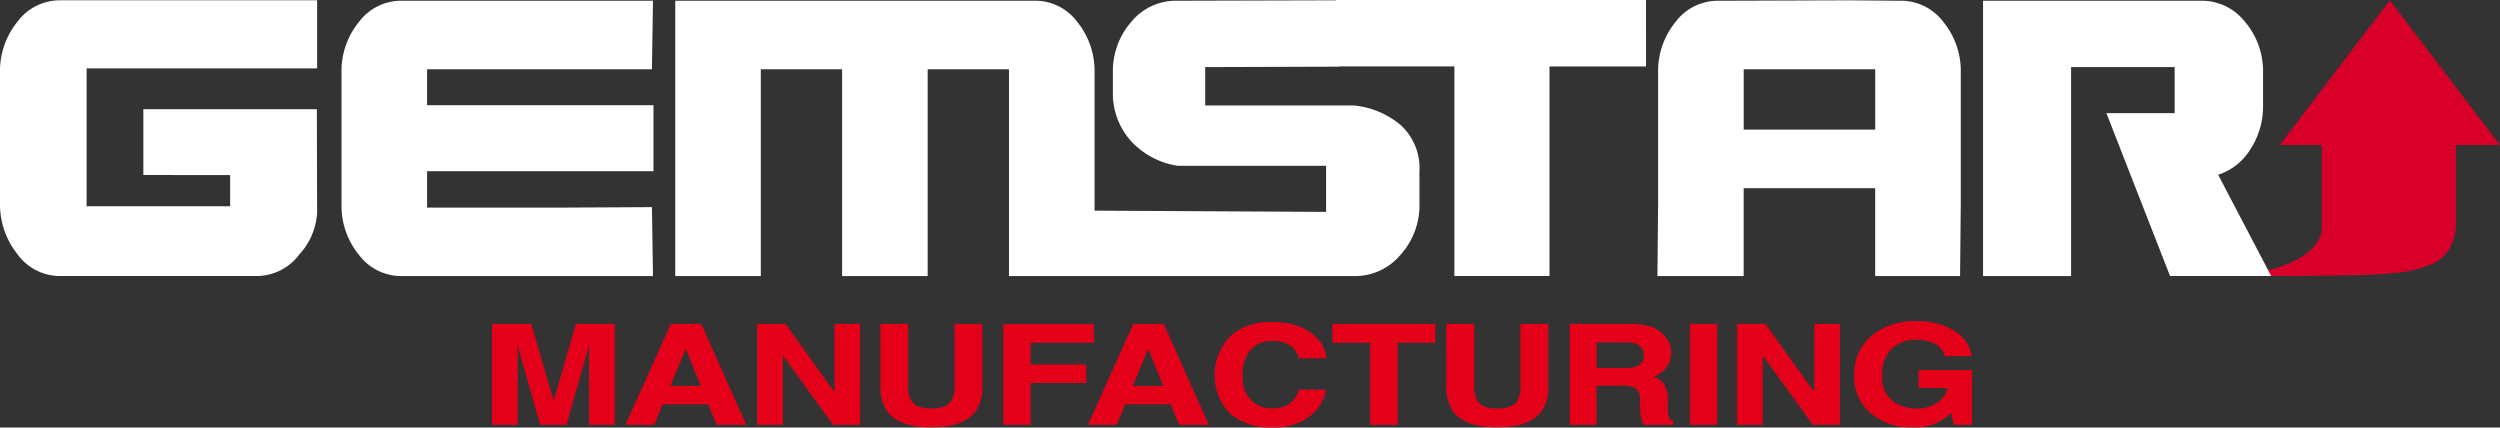 <svg xmlns="http://www.w3.org/2000/svg" width="311.422" height="53.259" viewBox="0 0 311.422 53.259">
  <rect x="0" y="0" width="311.422" height="53.259" fill="#333333" stroke="none"/>
  <g id="Group_13" data-name="Group 13" transform="translate(-456.152 -165.305)">
    <path id="Path_111" data-name="Path 111" d="M667.3,183.361l-13.722-18.032L639.86,183.361H645.1v10.218s.647,4.79-10.742,6.1c19.585,0,21.031-.184,24.334-1.433,3.007-1.136,3.113-4.671,3.113-4.671V183.361Z" transform="translate(100.27 0.014)" fill="#d80028"/>
    <path id="Path_112" data-name="Path 112" d="M736.472,183.915a9.76,9.76,0,0,0,1.585-5.476v-4.025a9.5,9.5,0,0,0-2.246-6.387,6.845,6.845,0,0,0-5.372-2.63H703.178v34.3h10.967V173.662h12.9V179.4h-8.5l7.927,20.29h12.6l-6.607-12.614A7.374,7.374,0,0,0,736.472,183.915Zm-36.157,15.78.088-9.017V174.414a9.673,9.673,0,0,0-2.18-6.387A6.577,6.577,0,0,0,693,165.4l-6.607-.055L670.1,165.4a6.58,6.58,0,0,0-5.219,2.63,9.681,9.681,0,0,0-2.18,6.387v16.264l-.087,9.017h10.746v-10.95h16.381v10.95Zm-10.57-18.249H673.364v-7.515h16.381Zm-40.576-7.863h12.023V165.3H622.548v8.277h14.774v26.112h11.847Zm-18.576,23.482a9.179,9.179,0,0,0,2.378-6.387v-4.027a7.26,7.26,0,0,0-2.311-5.743,10.609,10.609,0,0,0-5.924-2.469H606.284v-4.777l16.7-.053v-8.267l-20.273.055a7.19,7.19,0,0,0-5.638,2.63,9.323,9.323,0,0,0-2.289,6.334v2.308a8.876,8.876,0,0,0,2.224,6.173,9.947,9.947,0,0,0,5.835,3.113h18.5V191.7l-30.124-.161v8.159h33.691A7.4,7.4,0,0,0,630.593,197.065Zm-90.326-7.924v10.554h10.657V173.931h10.129v25.764h10.659V173.931h10.129v25.764H592.5V174.414a9.749,9.749,0,0,0-2.158-6.387,6.517,6.517,0,0,0-5.2-2.63H540.268v10.392m-2.907-1.858.133-8.534h-31.4a6.578,6.578,0,0,0-5.219,2.63,9.681,9.681,0,0,0-2.18,6.387v16.264a9.678,9.678,0,0,0,2.18,6.387,6.578,6.578,0,0,0,5.219,2.63h31.4l-.133-8.588-10.525.055H509.352v-4.532h28.2v-8.221h-28.2v-4.477Zm-52.539,13.183V191H466.941V173.823h28.716v-8.481H463.6A6.593,6.593,0,0,0,458.332,168a9.785,9.785,0,0,0-2.18,6.413v16.1a10,10,0,0,0,2.18,6.466,6.549,6.549,0,0,0,5.263,2.711h24.529a6.653,6.653,0,0,0,5.33-2.711,8.369,8.369,0,0,0,2.2-5.179l-.03-12.894H474.01v8.2Z" fill="#fff"/>
    <g id="Group_13-2" data-name="Group 13" transform="translate(517.524 205.408)">
      <path id="Path_113" data-name="Path 113" d="M505.855,191.172h4.7v12.415h-3.046v-8.4c0-.242,0-.58.011-1.016s.011-.77.011-1.006l-2.964,10.418h-3.179l-2.943-10.418c0,.236,0,.572.011,1.006s.011.774.011,1.016v8.4h-3.046V191.172h4.757l2.846,9.764Z" transform="translate(-495.426 -190.853)" fill="#e50019" stroke="#e50019" stroke-width="0.15"/>
      <path id="Path_114" data-name="Path 114" d="M511.667,191.172h3.7l5.535,12.415h-3.544l-1.033-2.552h-5.76l-1.061,2.552h-3.419Zm-.214,7.724h4.005l-1.975-4.885Z" transform="translate(-489.429 -190.853)" fill="#e50019" stroke="#e50019" stroke-width="0.15"/>
      <path id="Path_115" data-name="Path 115" d="M516.555,191.172h3.427l6.208,8.657v-8.657h3.047v12.415h-3.269l-6.368-8.809v8.809h-3.046Z" transform="translate(-483.537 -190.853)" fill="#e50019" stroke="#e50019" stroke-width="0.15"/>
      <path id="Path_116" data-name="Path 116" d="M526.383,191.172H529.7V198.8a3.531,3.531,0,0,0,.381,1.869q.591,1.043,2.58,1.042t2.569-1.042a3.547,3.547,0,0,0,.381-1.869v-7.626h3.321V198.8a5.313,5.313,0,0,1-.772,3.082q-1.441,2.023-5.5,2.022t-5.51-2.022a5.3,5.3,0,0,1-.772-3.082Z" transform="translate(-478.007 -190.853)" fill="#e50019" stroke="#e50019" stroke-width="0.15"/>
      <path id="Path_117" data-name="Path 117" d="M536.177,191.184H547.33v2.18h-7.906v2.855h6.929v2.156h-6.929v5.205h-3.247Z" transform="translate(-472.497 -190.846)" fill="#e50019" stroke="#e50019" stroke-width="0.15"/>
      <path id="Path_118" data-name="Path 118" d="M548.535,191.172h3.7l5.535,12.415h-3.544l-1.033-2.552h-5.76l-1.061,2.552H542.95Zm-.216,7.724h4.005l-1.975-4.885Z" transform="translate(-468.686 -190.853)" fill="#e50019" stroke="#e50019" stroke-width="0.15"/>
      <path id="Path_119" data-name="Path 119" d="M555.193,192.555a7.391,7.391,0,0,1,4.81-1.533q3.905,0,5.71,2.055a3.952,3.952,0,0,1,1.072,2.316h-3.269a3.293,3.293,0,0,0-.8-1.347,3.689,3.689,0,0,0-2.589-.809,3.488,3.488,0,0,0-2.755,1.142,4.715,4.715,0,0,0-1.008,3.228,4.193,4.193,0,0,0,1.064,3.13,3.7,3.7,0,0,0,2.7,1.039,3.446,3.446,0,0,0,2.564-.892,3.592,3.592,0,0,0,.81-1.439h3.247a5.331,5.331,0,0,1-2.147,3.3,7.27,7.27,0,0,1-4.424,1.272,7.567,7.567,0,0,1-5.251-1.719,6.845,6.845,0,0,1,.263-9.745Z" transform="translate(-463.019 -190.938)" fill="#e50019" stroke="#e50019" stroke-width="0.15"/>
      <path id="Path_120" data-name="Path 120" d="M575.085,191.172v2.2H570.4v10.217h-3.289V193.371h-4.7v-2.2Z" transform="translate(-457.734 -190.853)" fill="#e50019" stroke="#e50019" stroke-width="0.15"/>
      <path id="Path_121" data-name="Path 121" d="M571.494,191.172h3.322V198.8a3.531,3.531,0,0,0,.381,1.869q.591,1.043,2.578,1.042t2.571-1.042a3.547,3.547,0,0,0,.381-1.869v-7.626h3.321V198.8a5.3,5.3,0,0,1-.773,3.082q-1.439,2.023-5.5,2.022t-5.508-2.022a5.3,5.3,0,0,1-.774-3.082Z" transform="translate(-452.625 -190.853)" fill="#e50019" stroke="#e50019" stroke-width="0.15"/>
      <path id="Path_122" data-name="Path 122" d="M591.285,191.494a3.935,3.935,0,0,1,1.466.867,3.818,3.818,0,0,1,.786,1.044,2.866,2.866,0,0,1,.289,1.306,3.136,3.136,0,0,1-.561,1.738,3.09,3.09,0,0,1-1.858,1.21,2.862,2.862,0,0,1,1.533.981,3.363,3.363,0,0,1,.452,1.941v.835a5.086,5.086,0,0,0,.086,1.153,1.067,1.067,0,0,0,.6.708v.311h-3.608c-.1-.273-.169-.5-.211-.664a4.889,4.889,0,0,1-.139-1.07l-.02-1.153a2.01,2.01,0,0,0-.517-1.583,3.137,3.137,0,0,0-1.863-.4h-3.193v4.868h-3.194V191.172h7.482A8.459,8.459,0,0,1,591.285,191.494Zm-6.755,1.835v3.336h3.519a4.624,4.624,0,0,0,1.57-.2,1.364,1.364,0,0,0,.928-1.4,1.491,1.491,0,0,0-.9-1.516,3.961,3.961,0,0,0-1.511-.22Z" transform="translate(-447.087 -190.853)" fill="#e50019" stroke="#e50019" stroke-width="0.15"/>
      <path id="Path_123" data-name="Path 123" d="M594.159,203.587h-3.247V191.172h3.247Z" transform="translate(-441.699 -190.853)" fill="#e50019" stroke="#e50019" stroke-width="0.15"/>
      <path id="Path_124" data-name="Path 124" d="M594.661,191.172h3.427l6.21,8.657v-8.657h3.046v12.415h-3.268l-6.368-8.809v8.809h-3.047Z" transform="translate(-439.589 -190.853)" fill="#e50019" stroke="#e50019" stroke-width="0.15"/>
      <path id="Path_125" data-name="Path 125" d="M615.279,195.162a2.649,2.649,0,0,0-1.816-1.777,5.463,5.463,0,0,0-1.794-.278,4.37,4.37,0,0,0-3.1,1.131,4.425,4.425,0,0,0-1.216,3.4,3.724,3.724,0,0,0,1.317,3.238,4.982,4.982,0,0,0,2.992.949,4.535,4.535,0,0,0,2.7-.749,3.091,3.091,0,0,0,1.294-1.963H612.03v-2.072h6.516V203.7h-2.164l-.33-1.549a6.181,6.181,0,0,1-4.882,1.869,7.529,7.529,0,0,1-5.094-1.708,5.783,5.783,0,0,1-2.069-4.7,6.088,6.088,0,0,1,2.091-4.832,8.13,8.13,0,0,1,5.529-1.817,8.533,8.533,0,0,1,4.791,1.2,4.318,4.318,0,0,1,2.075,2.994Z" transform="translate(-434.33 -190.968)" fill="#e50019" stroke="#e50019" stroke-width="0.15"/>
    </g>
  </g>
</svg>
